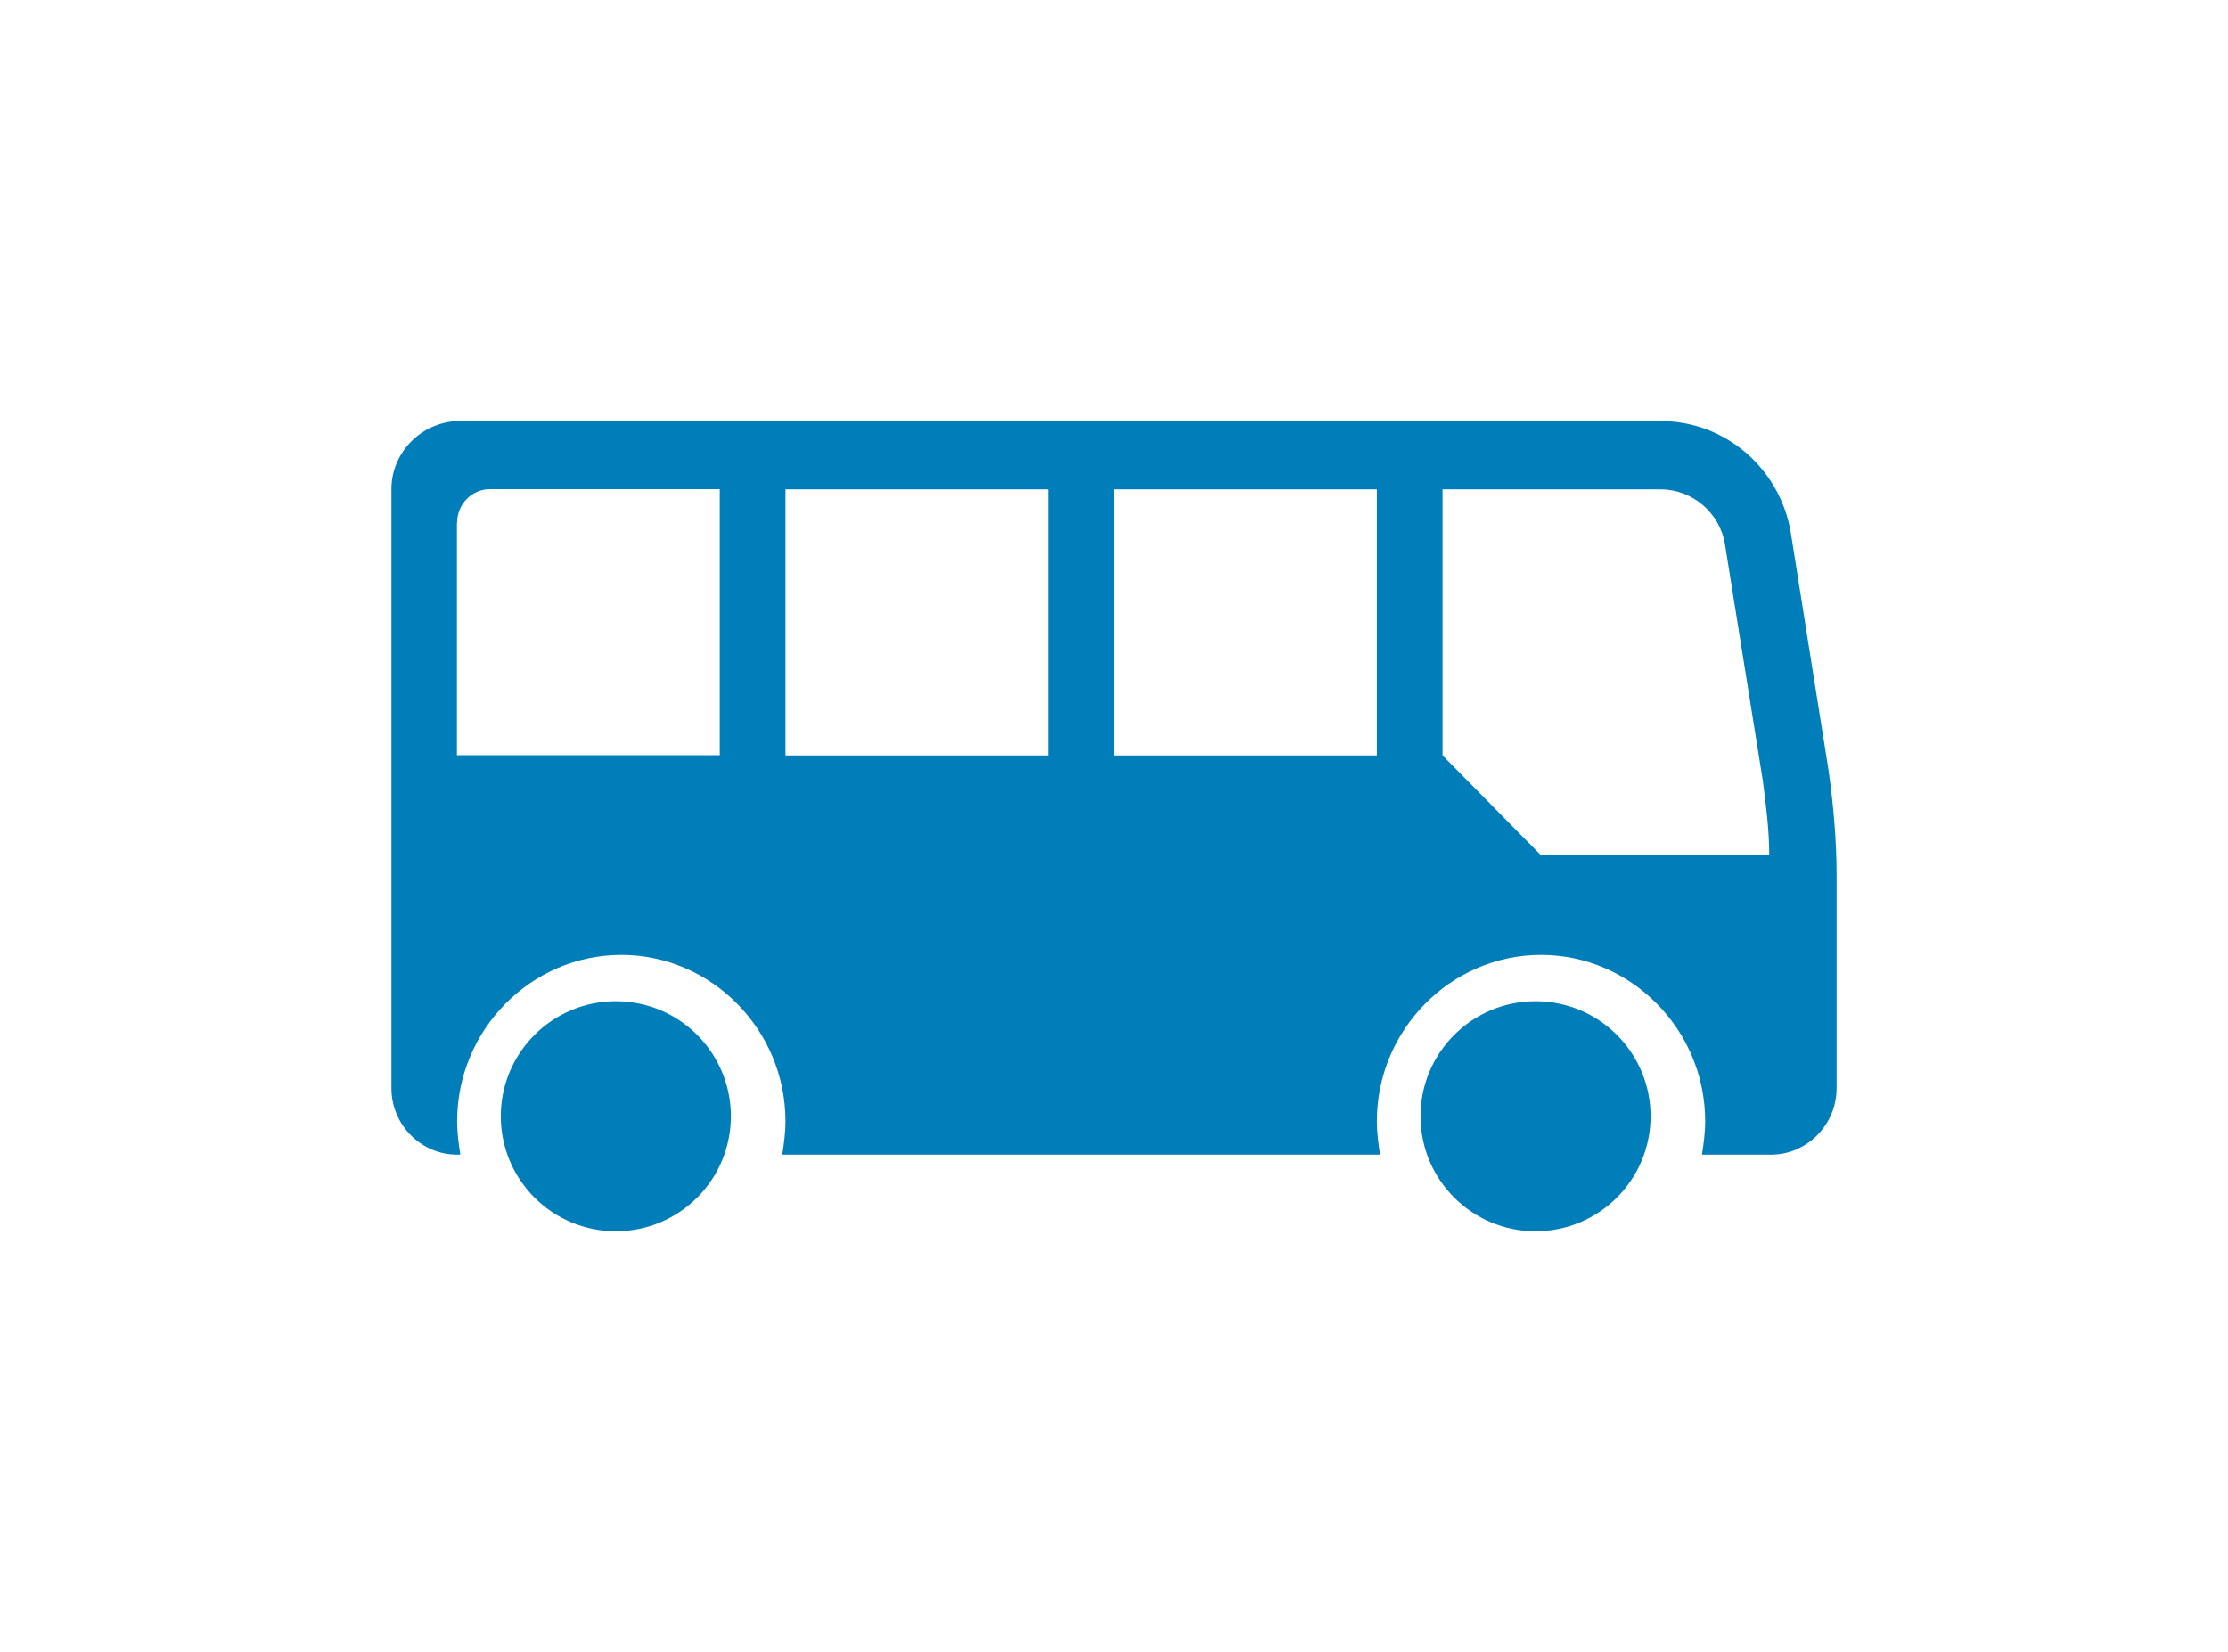 <?xml version="1.0" encoding="UTF-8"?>
<svg id="Layer_1" data-name="Layer 1" xmlns="http://www.w3.org/2000/svg" viewBox="0 0 110.2 81.74">
  <defs>
    <style>
      .cls-1 {
        fill-rule: evenodd;
      }

      .cls-1, .cls-2 {
        fill: #007eba;
      }
    </style>
  </defs>
  <path class="cls-1" d="M19.36,24.21v29.62c0,1.81,1.46,3.29,3.25,3.29h.16c-.08-.49-.16-1.07-.16-1.65,0-4.53,3.66-8.23,8.12-8.23s8.12,3.7,8.12,8.23c0,.58-.08,1.15-.16,1.65h29.57c-.08-.49-.16-1.07-.16-1.65,0-4.53,3.66-8.23,8.12-8.23s8.12,3.7,8.12,8.23c0,.58-.08,1.15-.16,1.65h3.41c1.79,0,3.25-1.48,3.25-3.29v-10.53c0-1.73-.16-3.54-.41-5.27l-1.87-11.77c-.57-3.13-3.25-5.43-6.42-5.43H22.61c-1.79.08-3.25,1.56-3.25,3.37ZM71.35,24.21h10.8c1.54,0,2.92,1.15,3.17,2.72l1.87,11.68c.16,1.23.32,2.47.32,3.7h-11.29l-4.87-4.94v-13.16ZM55.1,24.21h13v13.16h-13v-13.16ZM38.85,24.21h13v13.16h-13v-13.16ZM22.61,25.85c0-.91.73-1.65,1.62-1.65h11.37v13.16h-13v-11.52Z"/>
  <circle class="cls-2" cx="75.95" cy="55.22" r="5.69"/>
  <circle class="cls-2" cx="30.46" cy="55.22" r="5.69"/>
</svg>